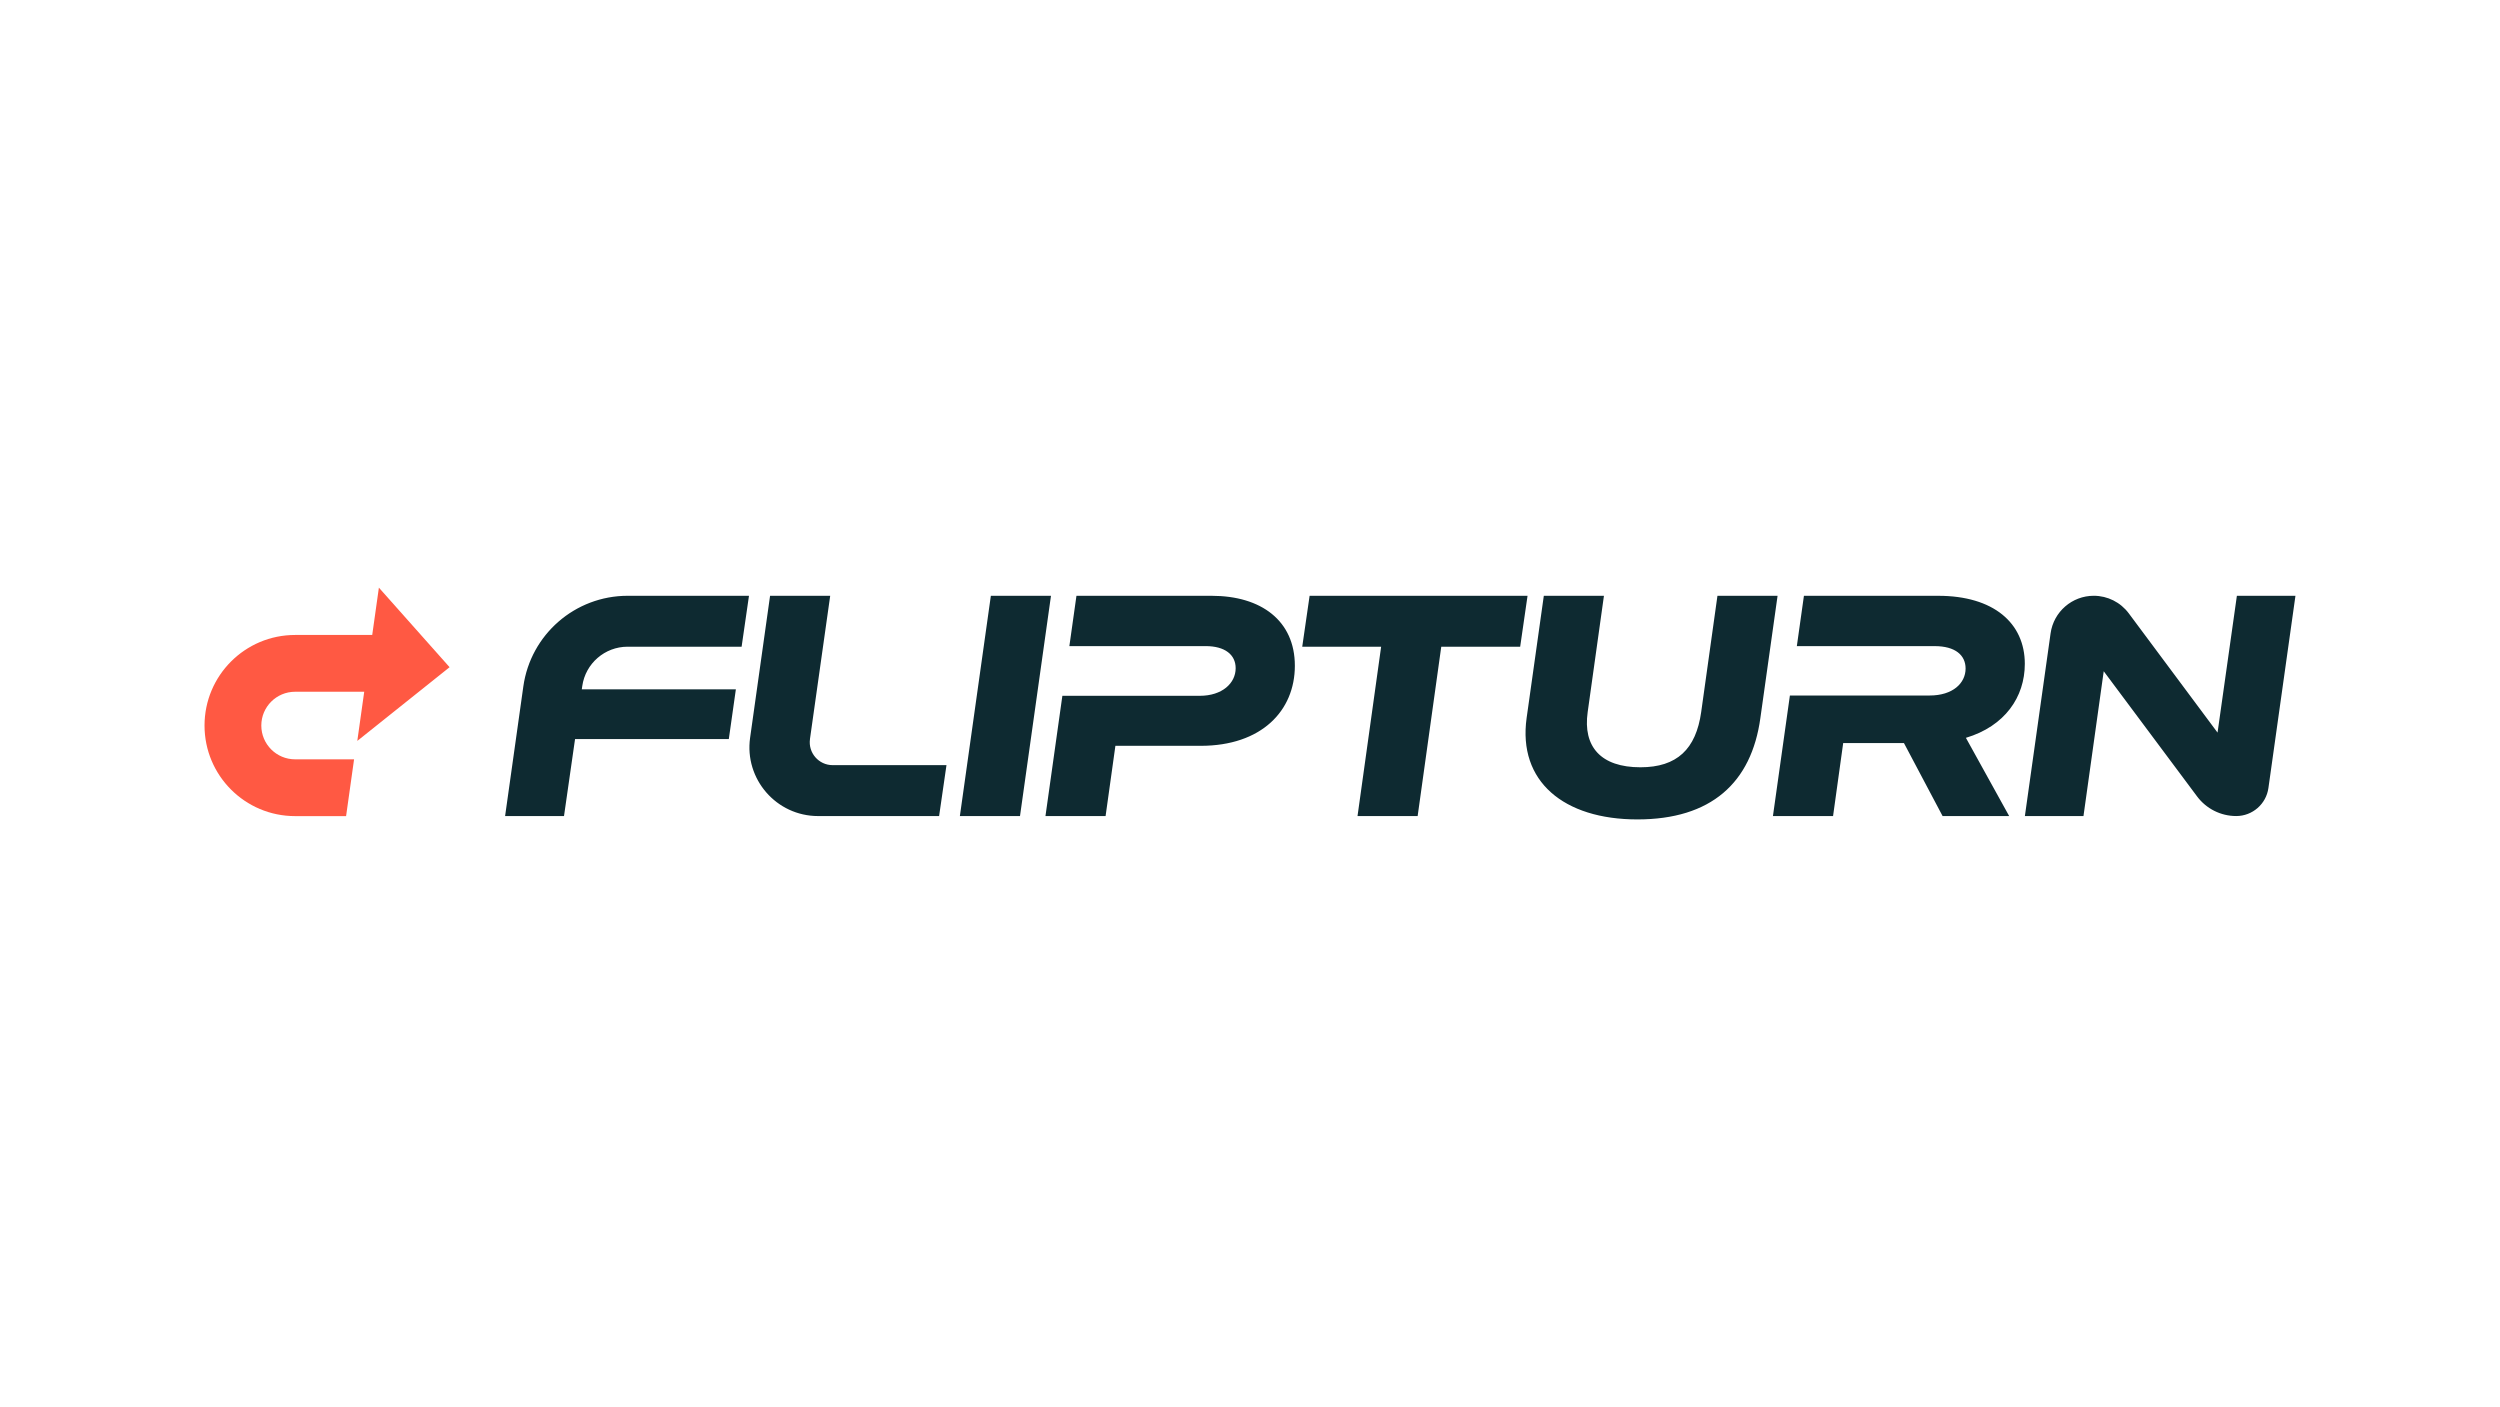 <?xml version="1.0" encoding="UTF-8"?><svg id="Layer_1" xmlns="http://www.w3.org/2000/svg" viewBox="0 0 1496 842"><path d="M628.91,356.52l-18.54,131.81h-35.98l18.54-131.81h35.98ZM484.68,442.23l12.11-85.71h-35.98l-11.95,84.96c-3.48,24.74,15.73,46.85,40.72,46.85h72.38l4.41-30.47h-68.11c-8.33,0-14.74-7.37-13.57-15.62ZM313.16,410.79l-10.91,77.54h35.25l6.61-46.08h92.01l4.22-29.74h-92.2l.29-2.01c1.94-13.49,13.5-23.51,27.13-23.51h68.22l4.41-30.47h-72.6c-31.43,0-58.06,23.14-62.43,54.27ZM725.11,356.52h-80.96l-4.24,30.11h35.81s45.71,0,45.71,0c11.57,0,17.99,5.14,17.99,13.22,0,9-8.08,16.52-21.48,16.52h-46.26,0s-35.96,0-35.96,0l-10.12,71.97h35.98l5.87-42.04h51.03c36.35,0,56.36-20.93,56.36-47.91s-20.19-41.86-49.75-41.86ZM1211.65,397.28c0-24.6-18.91-40.75-51.77-40.75h-80.41l-4.24,30.11h35.81s46.63,0,46.63,0c12.48,0,18.54,5.51,18.54,13.4,0,8.81-7.71,16.15-21.48,16.15h-35.6s-48.06,0-48.06,0l-10.15,72.14h35.98l6.06-43.69h36.35l23.13,43.69h39.84l-25.89-46.81c23.31-6.98,35.25-24.42,35.25-44.24ZM783.67,356.52l-4.41,30.47h47.21l-14.13,101.33h35.98l14.13-101.33h47.22l4.41-30.47h-130.41ZM1338.55,356.52l-11.57,81.87-53.12-71.36c-4.92-6.62-12.69-10.52-20.94-10.52-13.01,0-24.03,9.58-25.85,22.47l-15.38,109.34h35.06l12.12-86.65,55.86,74.9c5.51,7.39,14.19,11.75,23.41,11.75,9.71,0,17.93-7.15,19.28-16.76l16.18-115.05h-35.07ZM1027.72,356.52l-9.73,69.58c-3.12,22.21-14.5,33.04-36.35,33.04-23.68,0-34.51-12.3-31.57-33.04l9.73-69.58h-35.98l-10.28,73.06c-5.32,38,22.21,60.76,66.27,60.76s68.29-21.85,73.61-60.76l10.28-73.06h-35.98Z" fill="#0e2a31"/><path d="M226.73,351.65l42.3,47.6-55.22,44.11,4.14-29.42h-41.36c-11.17,0-20.22,9.05-20.22,20.22s9.05,20.22,20.22,20.22h35.29l-4.78,33.98h-30.51c-29.94,0-54.2-24.27-54.2-54.2s24.27-54.2,54.2-54.2h46.15l3.99-28.32Z" fill="#ff5943"/></svg>